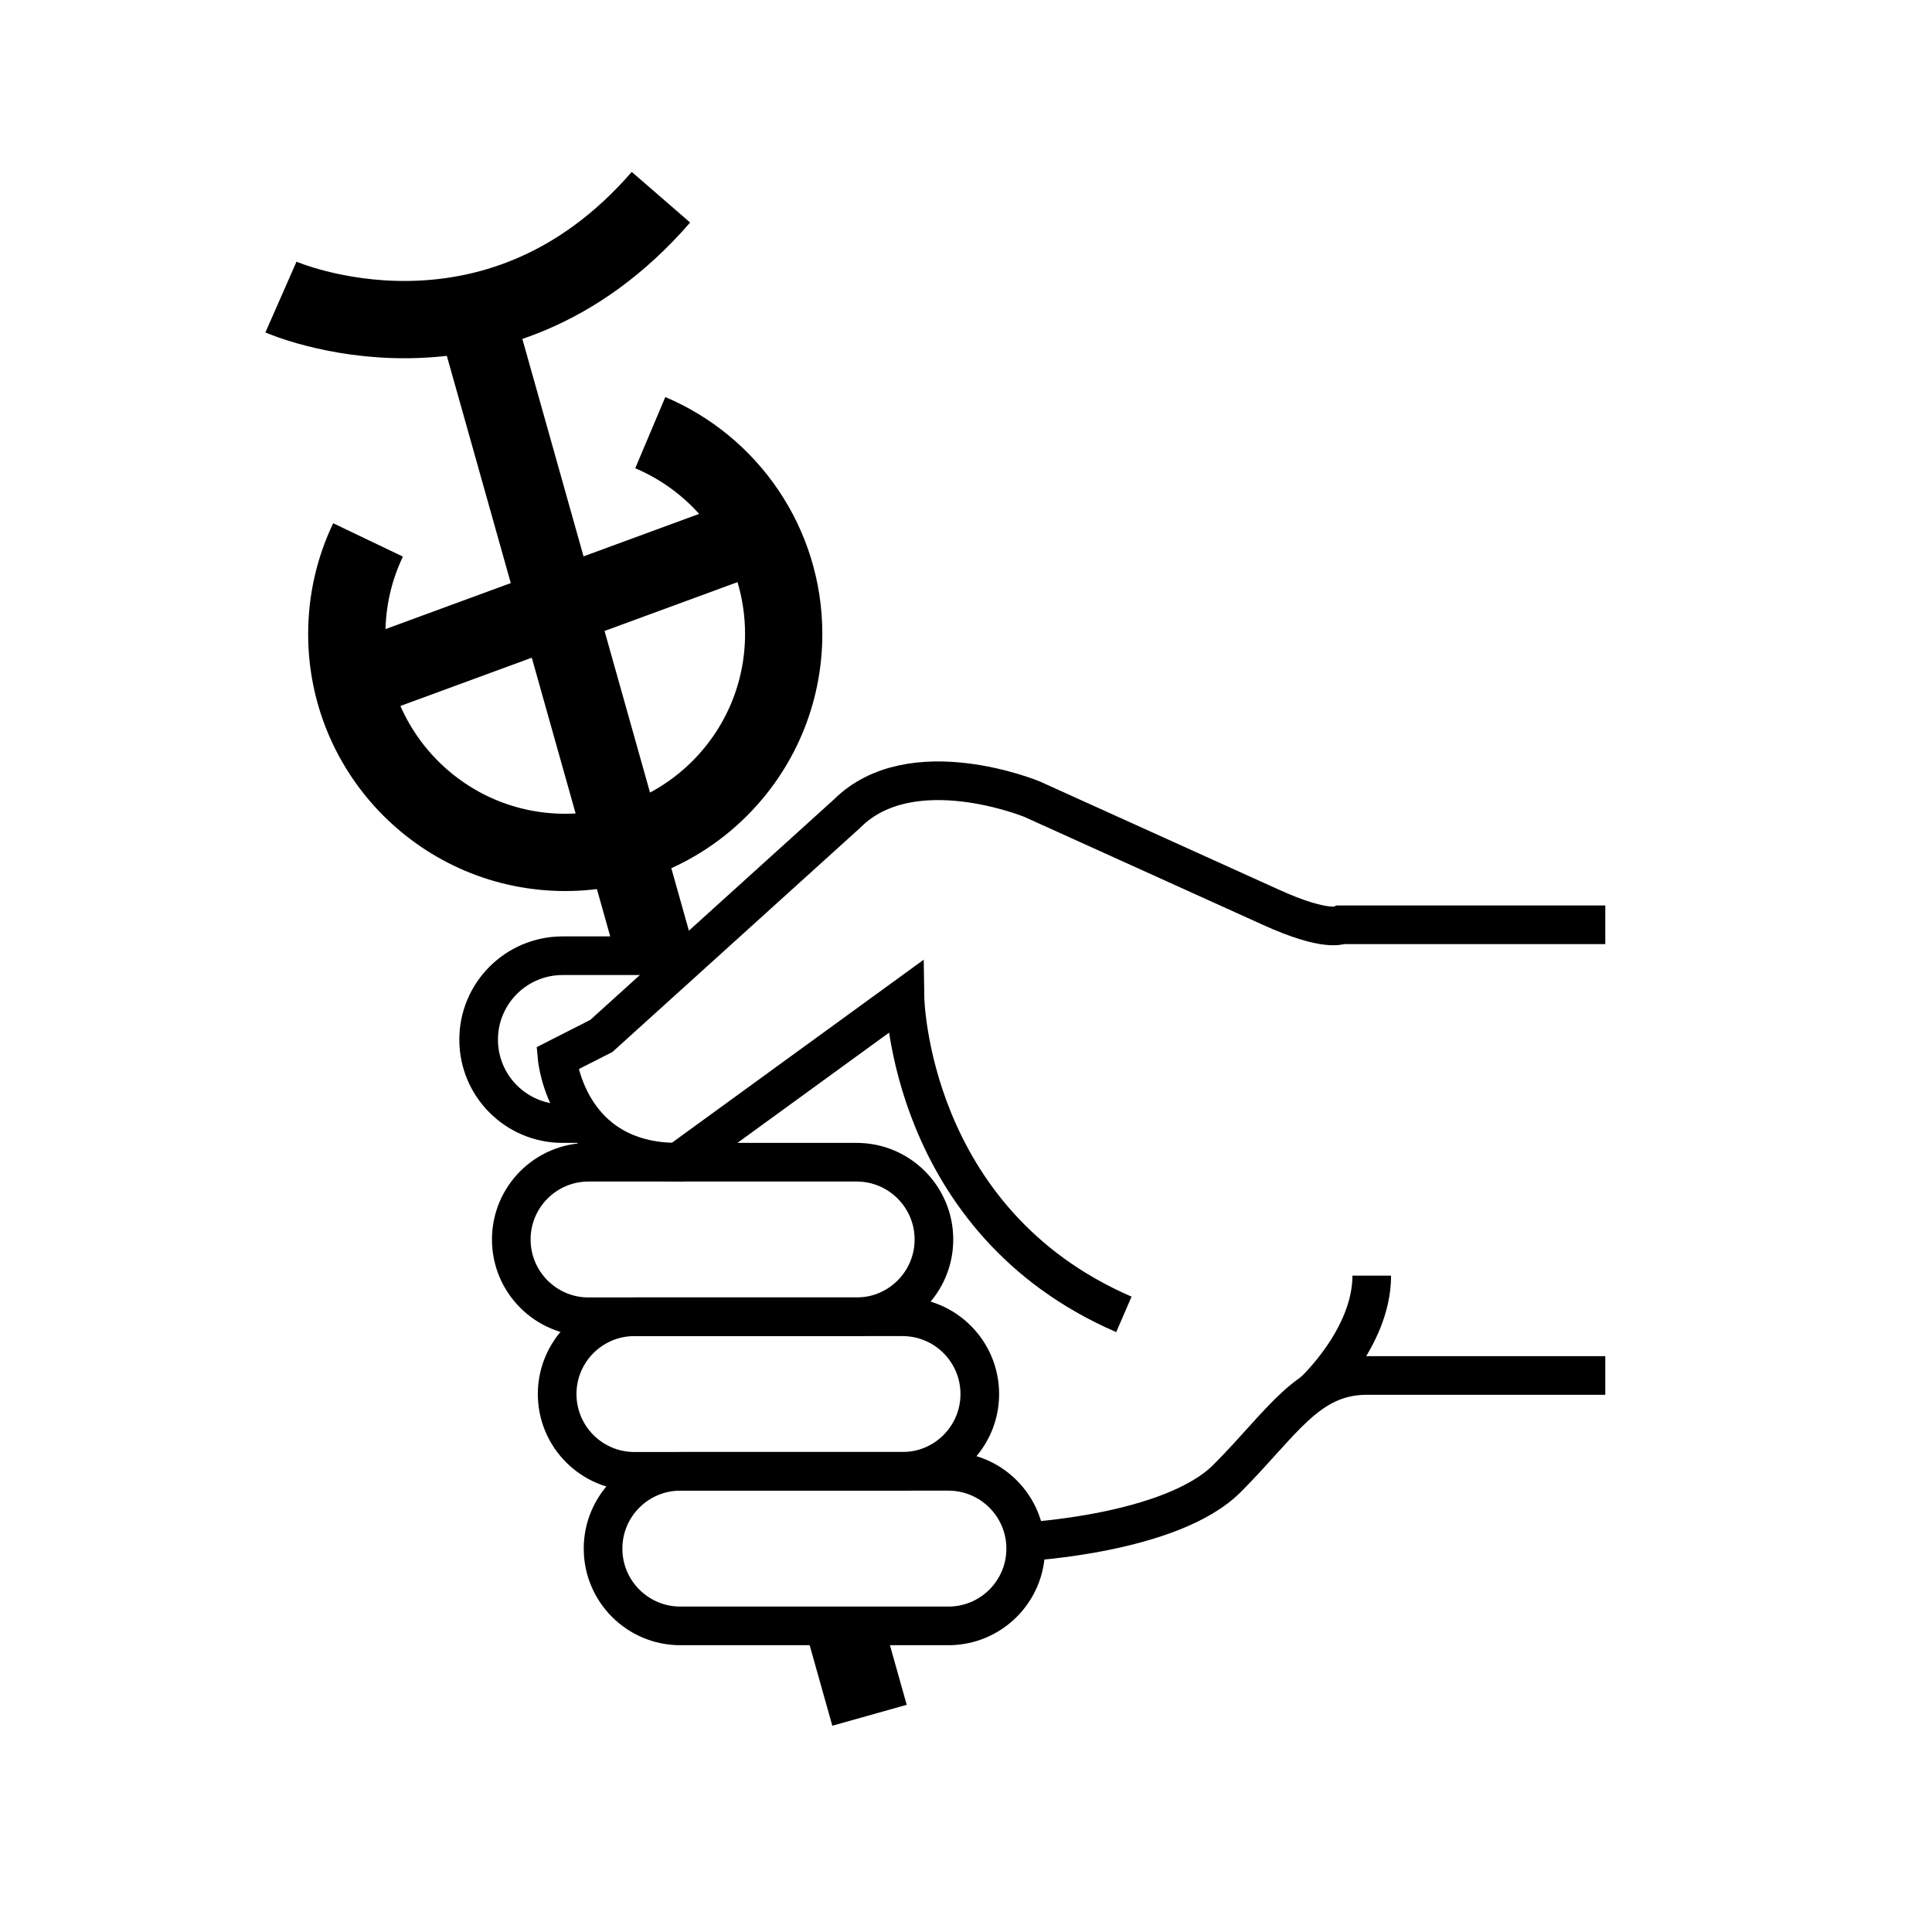 <?xml version="1.0" encoding="utf-8"?><!DOCTYPE svg PUBLIC "-//W3C//DTD SVG 1.1//EN" "http://www.w3.org/Graphics/SVG/1.1/DTD/svg11.dtd">
<svg version="1.1" xmlns="http://www.w3.org/2000/svg" xmlns:xlink="http://www.w3.org/1999/xlink" width="50" height="50" viewBox="0 0 50 50" xml:space="preserve">
<g transform="translate(-300,-1250)">
<line fill="none" stroke="#000000" stroke-width="2" x1="321.852" x2="322.503" y1="1292.077" y2="1294.391"></line>
<line fill="none" stroke="#000000" stroke-width="2" x1="312.283" x2="316.971" y1="1258.073" y2="1274.73"></line>
<path d="M326.545,1290.078c0,1.104-0.896,2-2,2h-6.938c-1.105,0-2-0.896-2-2l0,0
					c0-1.104,0.895-2,2-2h6.938C325.648,1288.078,326.545,1288.974,326.545,1290.078L326.545,1290.078z" fill="none" stroke="#000000"></path>
<path d="M325.357,1286.078c0,1.104-0.896,2-2,2h-6.938c-1.104,0-2-0.896-2-2l0,0
					c0-1.104,0.896-2,2-2h6.938C324.461,1284.078,325.357,1284.974,325.357,1286.078L325.357,1286.078z" fill="none" stroke="#000000"></path>
<path d="M324.17,1282.078c0,1.104-0.896,2-2,2h-6.938c-1.105,0-2-0.896-2-2l0,0
					c0-1.104,0.895-2,2-2h6.938C323.273,1280.078,324.17,1280.974,324.17,1282.078L324.17,1282.078z" fill="none" stroke="#000000"></path>
<path d="M326.529,1289.899c0,0,3.785-0.196,5.224-1.635c1.439-1.438,2.083-2.667,3.625-2.667
					h6.167" fill="none" stroke="#000000"></path>
<path d="M341.545,1273.933h-6.834c0,0-0.375,0.207-1.833-0.459l-6.167-2.791
					c0,0-3.125-1.291-4.791,0.375l-6.357,5.752l-1.143,0.581c0,0,0.25,2.688,3.125,2.688l5.875-4.271c0,0,0.084,5.791,5.666,8.208" fill="none" stroke="#000000"></path>
<path d="M315.157,1279.078h-0.597c-1.2,0-2.173-0.973-2.173-2.172l0,0
					c0-1.199,0.973-2.172,2.173-2.172h3.005" fill="none" stroke="#000000"></path>
<path d="M333.98,1286.03c0,0,1.521-1.391,1.521-3.016" fill="none" stroke="#000000"></path>
<path d="M307.271,1257.688c0,0,5.5,2.416,9.834-2.584" fill="none" stroke="#000000" stroke-width="2"></path>
<path d="M316.829,1261.197c2.029,0.857,3.453,2.867,3.453,5.21
			c0,3.122-2.531,5.653-5.654,5.653c-3.122,0-5.653-2.531-5.653-5.653c0-0.871,0.197-1.696,0.55-2.434" fill="none" stroke="#000000" stroke-width="2"></path>
<line fill="none" stroke="#000000" stroke-width="2" x1="309.117" x2="319.639" y1="1267.662" y2="1263.797"></line>
</g></svg>